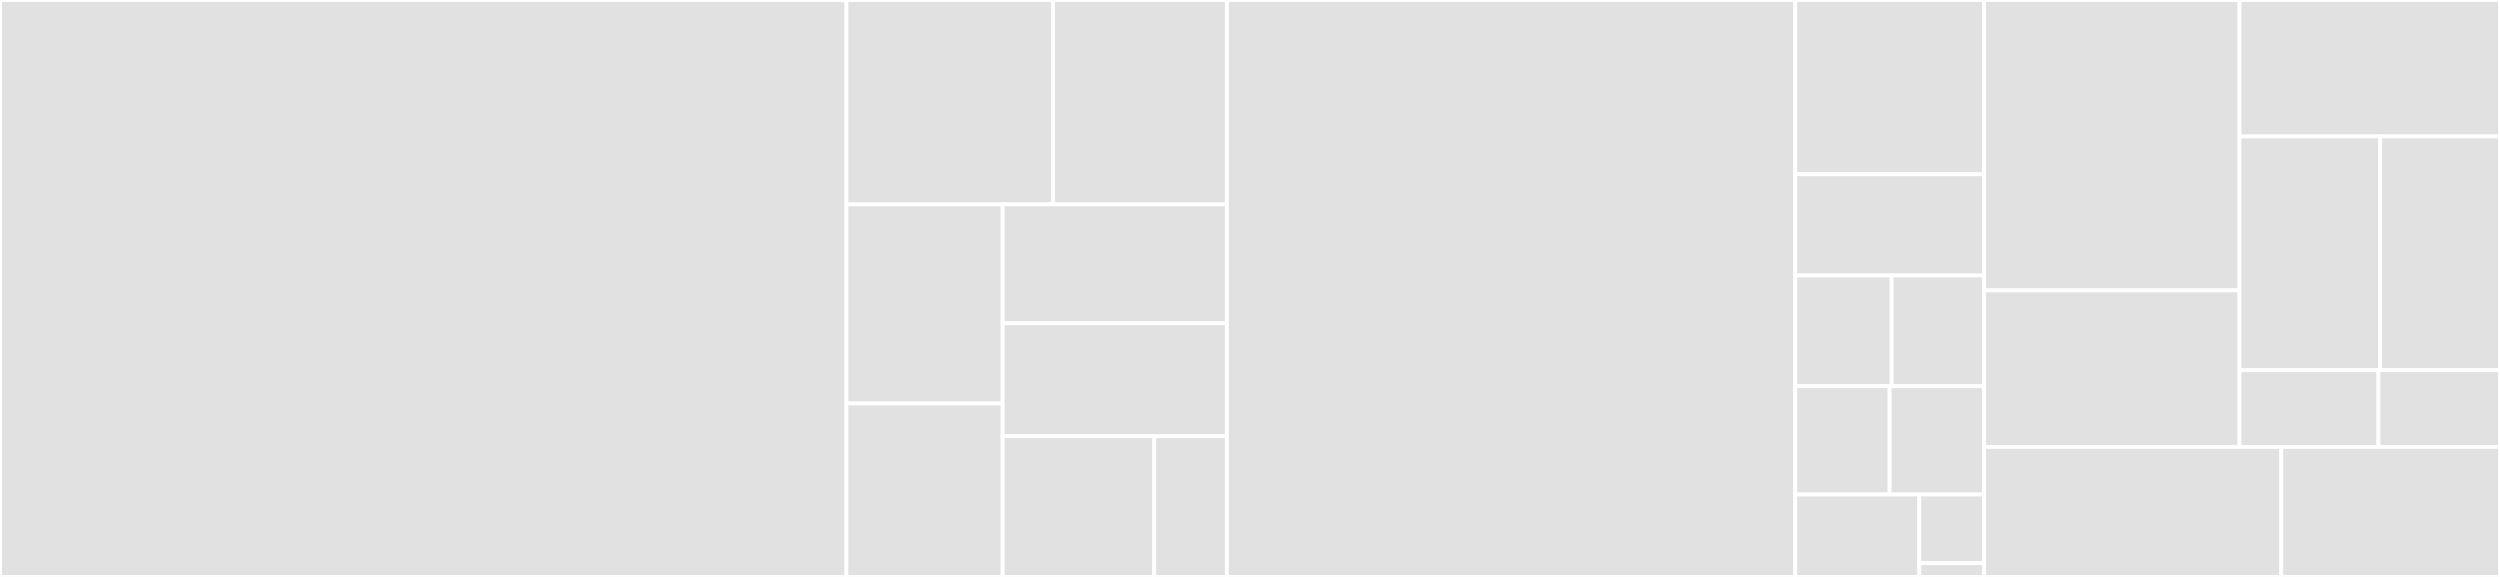 <svg baseProfile="full" width="650" height="150" viewBox="0 0 650 150" version="1.1"
xmlns="http://www.w3.org/2000/svg" xmlns:ev="http://www.w3.org/2001/xml-events"
xmlns:xlink="http://www.w3.org/1999/xlink">

<rect x="0" y="0" width="650" height="150" fill="#333333" stroke="none"/>

<style>rect.s{mask:url(#mask);}</style>
<defs>
  <pattern id="white" width="4" height="4" patternUnits="userSpaceOnUse" patternTransform="rotate(45)">
    <rect width="2" height="2" transform="translate(0,0)" fill="white"></rect>
  </pattern>
  <mask id="mask">
    <rect x="0" y="0" width="100%" height="100%" fill="url(#white)"></rect>
  </mask>
</defs>

<rect x="0" y="0" width="220.071" height="150.0" fill="#e1e1e1" stroke="white" stroke-width="1" class=" tooltipped" data-content="rclc/test/rclc/test_executor.cpp"><title>rclc/test/rclc/test_executor.cpp</title></rect>
<rect x="220.071" y="0" width="53.7" height="53.138" fill="#e1e1e1" stroke="white" stroke-width="1" class=" tooltipped" data-content="rclc/test/rclc/test_executor_handle.cpp"><title>rclc/test/rclc/test_executor_handle.cpp</title></rect>
<rect x="273.771" y="0" width="45.221" height="53.138" fill="#e1e1e1" stroke="white" stroke-width="1" class=" tooltipped" data-content="rclc/test/rclc/test_client.cpp"><title>rclc/test/rclc/test_client.cpp</title></rect>
<rect x="220.071" y="53.138" width="40.623" height="51.759" fill="#e1e1e1" stroke="white" stroke-width="1" class=" tooltipped" data-content="rclc/test/rclc/test_service.cpp"><title>rclc/test/rclc/test_service.cpp</title></rect>
<rect x="220.071" y="104.896" width="40.623" height="45.104" fill="#e1e1e1" stroke="white" stroke-width="1" class=" tooltipped" data-content="rclc/test/rclc/test_publisher.cpp"><title>rclc/test/rclc/test_publisher.cpp</title></rect>
<rect x="260.694" y="53.138" width="58.299" height="30.914" fill="#e1e1e1" stroke="white" stroke-width="1" class=" tooltipped" data-content="rclc/test/rclc/test_subscription.cpp"><title>rclc/test/rclc/test_subscription.cpp</title></rect>
<rect x="260.694" y="84.051" width="58.299" height="29.368" fill="#e1e1e1" stroke="white" stroke-width="1" class=" tooltipped" data-content="rclc/test/rclc/test_node.cpp"><title>rclc/test/rclc/test_node.cpp</title></rect>
<rect x="260.694" y="113.419" width="39.413" height="36.581" fill="#e1e1e1" stroke="white" stroke-width="1" class=" tooltipped" data-content="rclc/test/rclc/test_init.cpp"><title>rclc/test/rclc/test_init.cpp</title></rect>
<rect x="300.107" y="113.419" width="18.885" height="36.581" fill="#e1e1e1" stroke="white" stroke-width="1" class=" tooltipped" data-content="rclc/test/rclc/test_timer.cpp"><title>rclc/test/rclc/test_timer.cpp</title></rect>
<rect x="318.993" y="0" width="147.782" height="150.0" fill="#e1e1e1" stroke="white" stroke-width="1" class=" tooltipped" data-content="rclc/src/rclc/executor.c"><title>rclc/src/rclc/executor.c</title></rect>
<rect x="466.774" y="0" width="49.06" height="45.306" fill="#e1e1e1" stroke="white" stroke-width="1" class=" tooltipped" data-content="rclc/src/rclc/executor_handle.c"><title>rclc/src/rclc/executor_handle.c</title></rect>
<rect x="466.774" y="45.306" width="49.06" height="26.327" fill="#e1e1e1" stroke="white" stroke-width="1" class=" tooltipped" data-content="rclc/src/rclc/init.c"><title>rclc/src/rclc/init.c</title></rect>
<rect x="466.774" y="71.633" width="25.052" height="28.776" fill="#e1e1e1" stroke="white" stroke-width="1" class=" tooltipped" data-content="rclc/src/rclc/node.c"><title>rclc/src/rclc/node.c</title></rect>
<rect x="491.827" y="71.633" width="24.008" height="28.776" fill="#e1e1e1" stroke="white" stroke-width="1" class=" tooltipped" data-content="rclc/src/rclc/client.c"><title>rclc/src/rclc/client.c</title></rect>
<rect x="466.774" y="100.408" width="24.53" height="28.163" fill="#e1e1e1" stroke="white" stroke-width="1" class=" tooltipped" data-content="rclc/src/rclc/service.c"><title>rclc/src/rclc/service.c</title></rect>
<rect x="491.305" y="100.408" width="24.53" height="28.163" fill="#e1e1e1" stroke="white" stroke-width="1" class=" tooltipped" data-content="rclc/src/rclc/publisher.c"><title>rclc/src/rclc/publisher.c</title></rect>
<rect x="466.774" y="128.571" width="32.24" height="21.429" fill="#e1e1e1" stroke="white" stroke-width="1" class=" tooltipped" data-content="rclc/src/rclc/subscription.c"><title>rclc/src/rclc/subscription.c</title></rect>
<rect x="499.014" y="128.571" width="16.821" height="17.857" fill="#e1e1e1" stroke="white" stroke-width="1" class=" tooltipped" data-content="rclc/src/rclc/timer.c"><title>rclc/src/rclc/timer.c</title></rect>
<rect x="499.014" y="146.429" width="16.821" height="3.571" fill="#e1e1e1" stroke="white" stroke-width="1" class=" tooltipped" data-content="rclc/src/rclc/sleep.c"><title>rclc/src/rclc/sleep.c</title></rect>
<rect x="515.835" y="0" width="66.436" height="75.504" fill="#e1e1e1" stroke="white" stroke-width="1" class=" tooltipped" data-content="rclc_examples/src/example_executor_trigger.c"><title>rclc_examples/src/example_executor_trigger.c</title></rect>
<rect x="515.835" y="75.504" width="66.436" height="40.691" fill="#e1e1e1" stroke="white" stroke-width="1" class=" tooltipped" data-content="rclc_examples/src/example_executor.c"><title>rclc_examples/src/example_executor.c</title></rect>
<rect x="582.271" y="0" width="67.729" height="35.479" fill="#e1e1e1" stroke="white" stroke-width="1" class=" tooltipped" data-content="rclc_examples/src/example_sub_context.c"><title>rclc_examples/src/example_sub_context.c</title></rect>
<rect x="582.271" y="35.479" width="36.583" height="60.758" fill="#e1e1e1" stroke="white" stroke-width="1" class=" tooltipped" data-content="rclc_examples/src/example_executor_convenience.c"><title>rclc_examples/src/example_executor_convenience.c</title></rect>
<rect x="618.855" y="35.479" width="31.145" height="60.758" fill="#e1e1e1" stroke="white" stroke-width="1" class=" tooltipped" data-content="rclc_examples/src/example_lifecycle_node.c"><title>rclc_examples/src/example_lifecycle_node.c</title></rect>
<rect x="582.271" y="96.237" width="36.122" height="19.957" fill="#e1e1e1" stroke="white" stroke-width="1" class=" tooltipped" data-content="rclc_examples/src/example_client_node.c"><title>rclc_examples/src/example_client_node.c</title></rect>
<rect x="618.393" y="96.237" width="31.607" height="19.957" fill="#e1e1e1" stroke="white" stroke-width="1" class=" tooltipped" data-content="rclc_examples/src/example_service_node.c"><title>rclc_examples/src/example_service_node.c</title></rect>
<rect x="515.835" y="116.194" width="77.3" height="33.806" fill="#e1e1e1" stroke="white" stroke-width="1" class=" tooltipped" data-content="rclc_lifecycle/test/test_lifecycle.cpp"><title>rclc_lifecycle/test/test_lifecycle.cpp</title></rect>
<rect x="593.135" y="116.194" width="56.865" height="33.806" fill="#e1e1e1" stroke="white" stroke-width="1" class=" tooltipped" data-content="rclc_lifecycle/src/rclc_lifecycle/rclc_lifecycle.c"><title>rclc_lifecycle/src/rclc_lifecycle/rclc_lifecycle.c</title></rect>
</svg>